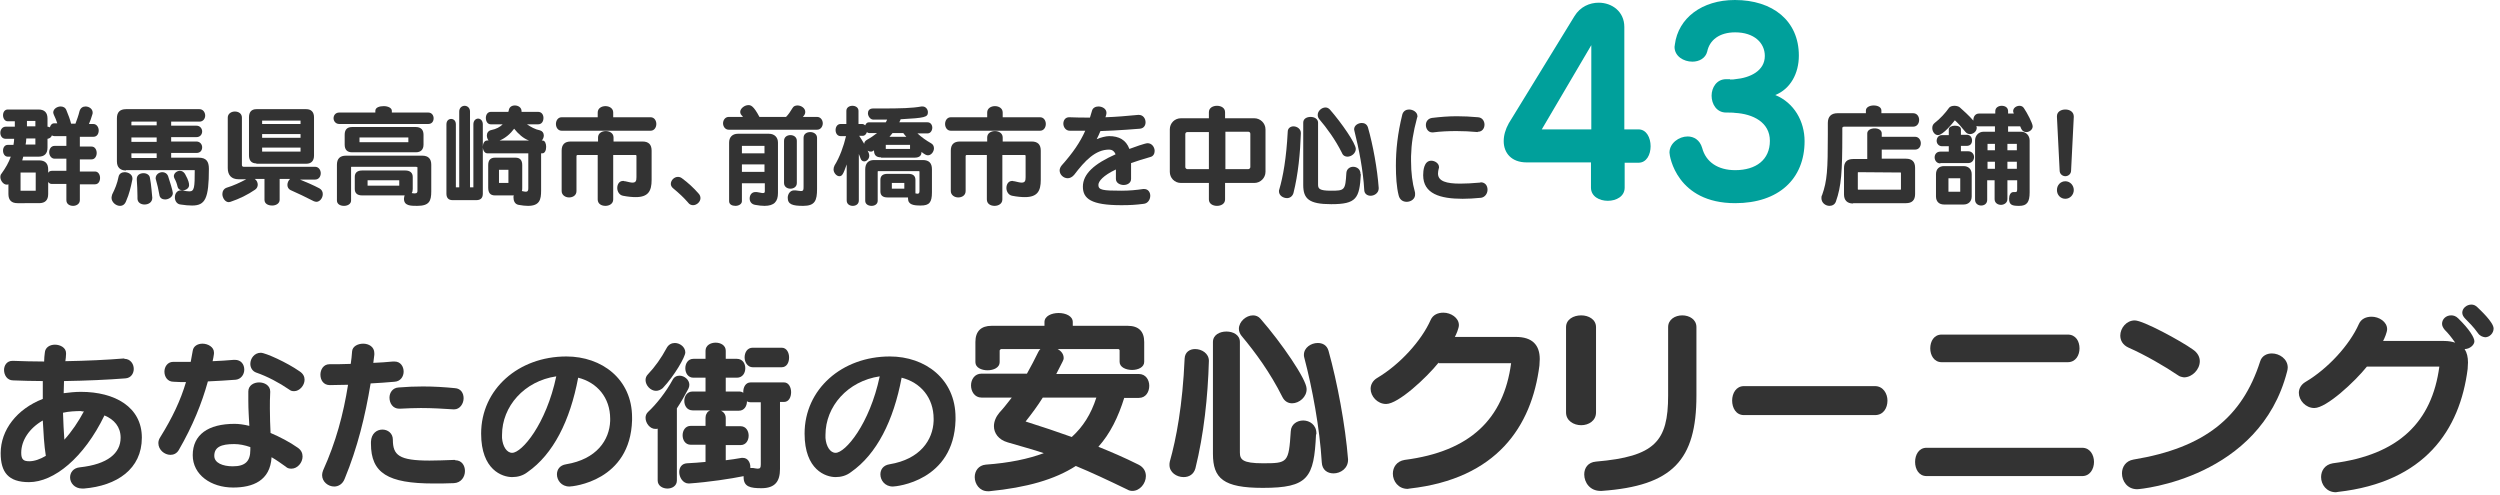 <?xml version="1.0" encoding="utf-8"?>
<!-- Generator: Adobe Illustrator 22.1.0, SVG Export Plug-In . SVG Version: 6.00 Build 0)  -->
<svg version="1.1" id="レイヤー_1" xmlns="http://www.w3.org/2000/svg" xmlns:xlink="http://www.w3.org/1999/xlink" x="0px"
	 y="0px" viewBox="0 0 742 147" style="enable-background:new 0 0 742 147;" xml:space="preserve">
<style type="text/css">
	.st0{fill:#333333;}
	.st1{fill:#00A09B;}
</style>
<g>
	<path class="st0" d="M36.9,106.5c1.8,0,2.8,1.5,2.8,3c0,1.3-0.8,2.7-2.5,2.8c-5,0.4-11.6,0.7-18.2,0.8c0,1.2-0.1,2.4-0.1,3.6
		c1.6-0.2,3.3-0.4,5.1-0.4c10.1,0,18.1,4.5,18.1,13.6c0,9.3-7.4,14.3-17.2,15.1c-0.2,0-0.3,0-0.5,0c-2.3,0-3.6-1.7-3.6-3.3
		c0-1.4,0.9-2.8,2.9-3c8.3-0.9,12.1-4.2,12.1-8.8c0-3.2-1.9-5.4-4.8-6.6c-6.1,12.6-15,19.8-22.4,19.8c-6.1,0-8.4-2.9-8.4-8.6
		c0-6.9,4.8-13.1,12.5-16.1c0-1.8,0-3.6,0-5.3c-3.1,0-6-0.1-8.8-0.2c-1.8,0-2.7-1.6-2.7-3.1c0-1.3,0.8-2.7,2.5-2.7h0.2
		c2.8,0.1,5.9,0.2,9.2,0.2c0-0.9,0.1-1.8,0.2-2.6c0.1-1.6,1.5-2.4,3-2.4c1.6,0,3.3,0.9,3.3,2.5v0.3c0,0.7-0.1,1.3-0.2,2.1
		c6.2-0.1,12.5-0.4,17.3-0.8H36.9z M12.7,124.8c-4,2.3-6.4,5.9-6.4,9.6c0,2,0.7,2.5,2.4,2.5c1.5,0,3.2-0.6,4.9-1.6
		C13.1,132.2,12.9,128.5,12.7,124.8z M24.2,122c-1.7,0-3.8,0.1-5.5,0.5c0.1,2.8,0.2,5.4,0.4,8c2.2-2.4,4.2-5.4,5.8-8.4H24.2z"/>
	<path class="st0" d="M69.7,106.8c1.9,0,2.8,1.4,2.8,2.9c0,1.4-0.9,2.8-2.5,3c-2.9,0.2-5.6,0.4-8.3,0.5c-1.8,6.5-4.5,13.2-8.6,20.3
		c-0.6,1.1-1.6,1.5-2.5,1.5c-1.8,0-3.6-1.5-3.6-3.5c0-0.6,0.2-1.2,0.6-1.8c3.6-5.8,6-10.9,7.6-16.3c-1.2,0-2.5,0-3.7-0.1
		c-1.8,0-2.7-1.5-2.7-3c0-1.4,0.9-2.9,2.6-2.9c0.9,0,1.7,0,2.6,0c0.9,0,1.8,0,2.6,0c0.2-1.1,0.4-2.2,0.6-3.3
		c0.2-1.4,1.5-2.1,2.9-2.1c1.6,0,3.4,1,3.4,2.6c0,0.1,0,0.2,0,0.4c-0.1,0.7-0.2,1.4-0.4,2.2c2.1-0.1,4.2-0.2,6.3-0.4H69.7z
		 M80.2,116.4c-0.1,1.7-0.1,3.3-0.1,4.8c0,2.7,0.1,5.1,0.2,7.3c2.8,1.2,5.7,2.7,8.1,4.4c1,0.7,1.4,1.6,1.4,2.6
		c0,1.8-1.5,3.6-3.3,3.6c-0.6,0-1.2-0.1-1.7-0.6c-1.4-1-2.8-2-4.2-2.8c-0.4,7-5.6,9-11.4,9c-6.6,0-12-3.8-12-9.6
		c0-6.1,4.6-9.3,12.4-9.3c1.3,0,2.8,0.2,4.4,0.6c-0.1-2.2-0.3-4.6-0.3-7.5c0-0.9,0-1.7,0-2.7c0-1.8,1.6-2.7,3.2-2.7
		c1.6,0,3.3,0.9,3.3,2.7V116.4z M74.3,132.7c-1.7-0.6-3.3-0.9-4.8-0.9c-3.9,0-5.9,0.9-5.9,3.5c0,2.1,2.5,3.1,5.5,3.1
		c3.7,0,5.2-1.5,5.2-4.9V132.7z M85.8,115.6c-2.9-2-6.5-3.9-9.7-5c-1.2-0.4-1.8-1.5-1.8-2.6c0-1.6,1.2-3.3,3.1-3.3
		c1.4,0,7.8,2.9,11.5,5.5c1.1,0.7,1.5,1.6,1.5,2.5c0,1.7-1.5,3.4-3.1,3.4C86.7,116.1,86.3,116,85.8,115.6z"/>
	<path class="st0" d="M117.1,107.3c1.8,0,2.7,1.5,2.7,3c0,1.4-0.9,2.9-2.7,3c-2.4,0.2-4.8,0.4-7.1,0.5c-1.6,9.7-3.9,19.1-7.7,28.3
		c-0.6,1.6-1.9,2.3-3.1,2.3c-1.8,0-3.6-1.4-3.6-3.4c0-0.4,0.1-0.9,0.3-1.4c3.8-8.4,6-16.6,7.4-25.4c-1.9,0-3.7,0.1-5.4,0.1
		c-1.9,0-2.8-1.5-2.8-3.1c0-1.5,0.9-3.1,2.7-3.1c1.9,0,4,0,6.3-0.1c0.2-1.2,0.3-2.5,0.4-3.7c0.1-1.5,1.7-2.3,3.3-2.3
		c1.6,0,3.3,0.9,3.3,2.8c0,0.1,0,0.3,0,0.5c-0.1,0.8-0.2,1.6-0.3,2.4c2-0.1,3.9-0.2,5.8-0.4H117.1z M135.1,136.6
		c1.9,0,2.9,1.5,2.9,3.2c0,1.7-1.1,3.5-3.3,3.6c-2.2,0.1-4.1,0.1-6,0.1c-13.6,0-18.6-3.1-18.6-11.8v-0.6c0.1-2.4,1.7-3.6,3.4-3.6
		c1.6,0,3.1,1.1,3.1,3c0,4.6,1.8,6.2,10.9,6.2c2.1,0,4.6-0.1,7.4-0.2H135.1z M134.6,121.5c-3.1-0.2-6.3-0.4-9.7-0.4
		c-2,0-4.1,0.1-6.2,0.2h-0.2c-1.9,0-2.9-1.6-2.9-3.3c0-1.4,0.9-2.9,2.7-3c2.4-0.2,4.8-0.3,7.2-0.3c3.3,0,6.5,0.2,9.5,0.5
		c1.8,0.1,2.6,1.5,2.6,3c0,1.6-1.1,3.3-2.8,3.3H134.6z"/>
	<path class="st0" d="M187.6,124.7c-0.5,18.1-17.6,19.7-18.6,19.7c-2.4,0-3.7-1.9-3.7-3.6c0-1.4,0.8-2.7,2.7-3
		c9.1-1.5,12.9-7.2,13.1-12.9v-0.6c0-6.3-3.9-10.8-9.5-12.2c-2.4,12.8-7.4,22.7-15,28c-1.4,1.1-3,1.5-4.6,1.5
		c-2.9,0-9.2-2.1-9.2-12.9c0-13.2,11.1-22.9,25.3-22.9c10.5,0,19.5,6.7,19.5,18.1V124.7z M149,129.1c0,0.3,0,0.6,0,0.9
		c0.2,2.5,1.4,4.4,3,4.4c2.9,0,10.1-8.5,13.1-22.7C155.6,113.1,149,120.6,149,129.1z"/>
	<path class="st0" d="M194.7,116c-1.6,0-3.1-1.6-3.1-3.2c0-0.6,0.2-1.2,0.7-1.7c2.1-2.2,4-4.9,5.5-7.7c0.6-1.2,1.6-1.6,2.5-1.6
		c1.5,0,3.1,1.2,3.1,2.8c0,1.3-3.2,6.9-6.7,10.6C196.1,115.7,195.4,116,194.7,116z M195.3,127.2c-0.2,0.1-0.5,0.1-0.8,0.1
		c-1.6,0-2.9-1.7-2.9-3.3c0-0.6,0.2-1.2,0.7-1.7c2.5-2.3,5.4-6,7.3-9.5c0.5-1,1.3-1.3,2.1-1.3c1.4,0,2.9,1.2,2.9,2.7
		c0,0.4-0.1,0.8-0.3,1.2c-1.1,2.1-2.2,4-3.4,5.8v21.4c0,1.6-1.4,2.4-2.8,2.4c-1.4,0-2.9-0.8-2.9-2.4V127.2z M220.8,141.3
		c-3.9,0.8-10.5,1.8-16.3,2.2h-0.1c-1.7,0-2.8-1.8-2.8-3.4c0-1.3,0.7-2.5,2.3-2.6c1.8-0.1,3.6-0.2,5.5-0.4v-5.1H205
		c-1.6,0-2.4-1.4-2.4-2.8c0-1.4,0.8-2.8,2.4-2.8h4.4V124c0-0.4,0.1-0.9,0.3-1.2c0.2-0.5,0.6-0.8,1.1-1h-5.2c-1.7,0-2.5-1.4-2.5-2.8
		c0-1.4,0.8-2.8,2.5-2.8h3.8v-4.1h-3.6c-1.6,0-2.4-1.4-2.4-2.8c0-1.4,0.8-2.8,2.4-2.8h3.6v-2.4c0-1.6,1.5-2.4,3-2.4
		c1.5,0,3,0.8,3,2.4v2.4h3.3c1.7,0,2.5,1.4,2.5,2.8c0,1.4-0.8,2.8-2.5,2.8h-3.3v4.1h3.9c0.5,0,1,0.1,1.3,0.4v-0.3
		c0-1.4,0.7-2.8,2.2-2.8h9.9c1.4,0,2.1,1.5,2.1,2.9c0,1.5-0.7,2.9-2.1,2.9h-1.2v19.9c0,3.6-1.4,5.7-5.5,5.7c-3.3,0-5.3-0.4-5.3-3.3
		V141.3z M225.7,119.4h-2.9c-0.4,0-0.8-0.1-1.1-0.3c0,1.4-0.8,2.8-2.4,2.8h-5.3c0.8,0.4,1.4,1.1,1.4,2.2v2.4h4.4
		c1.6,0,2.4,1.4,2.4,2.8c0,1.4-0.8,2.8-2.4,2.8h-4.4v4.5c1.6-0.2,3.1-0.4,4.7-0.7c0.1,0,0.3,0,0.4,0c1.4,0,2.2,1.3,2.2,2.7v0.3
		c0.1,0,0.2,0,0.4,0s0.3,0,0.4,0c0.6,0.1,1.1,0.2,1.4,0.2c0.7,0,0.9-0.3,0.9-1.3V119.4z M223.4,109c-1.5,0-2.4-1.5-2.4-2.9
		c0-1.5,0.8-2.9,2.4-2.9h8.6c1.5,0,2.2,1.5,2.2,2.9c0,1.5-0.7,2.9-2.2,2.9H223.4z"/>
	<path class="st0" d="M283.6,124.7c-0.5,18.1-17.6,19.7-18.6,19.7c-2.4,0-3.7-1.9-3.7-3.6c0-1.4,0.8-2.7,2.7-3
		c9.1-1.5,12.9-7.2,13.1-12.9v-0.6c0-6.3-3.9-10.8-9.5-12.2c-2.4,12.8-7.4,22.7-15,28c-1.4,1.1-3,1.5-4.6,1.5
		c-2.9,0-9.2-2.1-9.2-12.9c0-13.2,11.1-22.9,25.3-22.9c10.5,0,19.5,6.7,19.5,18.1V124.7z M245,129.1c0,0.3,0,0.6,0,0.9
		c0.2,2.5,1.4,4.4,3,4.4c2.9,0,10.1-8.5,13.1-22.7C251.6,113.1,245,120.6,245,129.1z"/>
	<path class="st0" d="M333.7,118c-1.8,5.8-4.2,10.7-7.7,14.6c3.7,1.5,7.5,3.1,11.9,5.3c1.6,0.8,2.2,2.1,2.2,3.4c0,2.2-1.8,4.4-4,4.4
		c-0.5,0-1-0.1-1.5-0.4c-6-2.9-10.7-5.1-15.3-7c-6.2,4-14.5,6.4-25.7,7.5h-0.4c-2.5,0-3.9-2.2-3.9-4.2c0-1.8,1.1-3.5,3.3-3.7
		c7-0.5,12.6-1.7,17.2-3.4c-3.2-1.1-6.7-2-10.7-3.2c-2.8-0.8-4.1-2.8-4.1-4.8c0-1.4,0.6-2.8,1.6-4c1.4-1.5,2.5-3,3.7-4.5h-9
		c-2,0-3.1-1.8-3.1-3.6c0-1.8,1.1-3.5,3.1-3.5h13.5c1.2-2.2,2.3-4.2,3.4-6.5c0.2-0.4,0.4-0.6,0.6-0.8h-11.7c-0.1,0-0.4,0.3-0.4,0.4
		v3.5c0,1.6-1.8,2.4-3.6,2.4c-1.8,0-3.6-0.8-3.6-2.4v-6c0-3.2,1.7-4.8,4.8-4.8h15.7v-1.1c0-1.8,2.1-2.7,4.2-2.7
		c2.1,0,4.2,0.9,4.2,2.7v1.1h16.3c3.2,0,4.9,1.6,4.9,4.8v5.9c0,1.6-1.8,2.4-3.6,2.4c-1.8,0-3.7-0.8-3.7-2.4v-3.4
		c0-0.2-0.2-0.4-0.4-0.4h-18c1.1,0.6,1.8,1.5,1.8,2.7c0,0.5-0.1,0.6-2.2,4.7H338c2.1,0,3.1,1.8,3.1,3.5c0,1.8-1,3.6-3.1,3.6H333.7z
		 M309.5,118c-1.5,2.4-3.2,4.7-5.1,7.1c5.1,1.6,9.2,3,13.7,4.6c3.3-3,5.7-6.7,7.3-11.7H309.5z"/>
	<path class="st0" d="M358.8,107.1c-0.3,10.7-1.5,21.8-4,31.9c-0.5,1.8-1.9,2.6-3.5,2.6c-2.1,0-4.2-1.4-4.2-3.6c0-0.3,0-0.6,0.1-1
		c1.9-6.7,3.8-16.7,4.4-30.6c0.1-1.9,1.5-2.8,3.1-2.8C356.7,103.6,358.8,104.9,358.8,107.1L358.8,107.1z M390.6,128.9
		c-0.6,12.9-2.3,15.9-15.8,15.9c-11.7,0-14.8-2.8-14.8-10.1v-33.2c0-2.1,2-3.1,4-3.1c2,0,4,1,4,3.1v32.8c0,2.1,0.8,3.2,6.8,3.2
		c7.4,0,7.7-0.1,8.3-9.5c0.1-2.1,1.9-3.2,3.7-3.2c1.9,0,3.9,1.3,3.9,3.8V128.9z M383.5,119.7c-1.1,0-2.2-0.5-2.9-1.9
		c-3.6-7.2-8-13.2-12.1-18.1c-0.5-0.6-0.8-1.4-0.8-2.1c0-2.1,2.1-4,4.2-4c0.8,0,1.6,0.3,2.2,1c6.2,7.1,13.7,18,13.7,20.8
		C387.9,117.8,385.6,119.7,383.5,119.7z M400.1,136.5c0,2.5-2.2,4-4.3,4c-1.8,0-3.4-1-3.5-3.3c-0.6-10.1-2.8-22-5.2-31.1
		c-0.1-0.3-0.1-0.6-0.1-0.8c0-2.1,2.1-3.5,4.1-3.5c1.4,0,2.7,0.6,3.2,2.3c2.6,9.3,5,22.1,5.8,32.2V136.5z"/>
	<path class="st0" d="M427,107.6c-3.6,4.5-12,12.3-15.6,12.3c-2.6,0-4.6-2.3-4.6-4.5c0-1.2,0.6-2.4,1.9-3.2
		c6.8-4,13.2-11.1,15.9-17.2c0.7-1.6,2.2-2.2,3.8-2.2c2.2,0,4.6,1.5,4.6,3.7c0,0.9-0.8,2.8-1.2,3.5h18.1c4.9,0,7.1,2.4,7.1,6.6
		c0,0.6-0.1,1.2-0.1,1.9c-2.3,18.1-12.7,33.6-38.5,36.5c-0.2,0-0.4,0.1-0.6,0.1c-2.8,0-4.4-2.3-4.4-4.5c0-1.9,1.1-3.7,3.5-4.1
		c19.5-2.5,29.4-12.2,31.6-28.7H427z"/>
	<path class="st0" d="M464.8,97.1c0-2.3,2.2-3.5,4.5-3.5c2.2,0,4.4,1.2,4.4,3.5v25.3c0,2.5-2.2,3.8-4.4,3.8c-2.2,0-4.5-1.3-4.5-3.8
		V97.1z M475,145.7c-3.1,0-4.8-2.5-4.8-4.9c0-1.9,1.1-3.6,3.5-3.8c17.5-1.5,21.4-6,21.4-19.6V97.1c0-2.3,2.1-3.5,4.2-3.5
		c2.1,0,4.2,1.2,4.2,3.5v20.3c0,19.2-7.1,26.8-28.1,28.3H475z"/>
	<path class="st0" d="M517.6,123.2c-2.4,0-3.5-2.2-3.5-4.3c0-2.2,1.2-4.3,3.5-4.3h38.9c2.4,0,3.7,2.2,3.7,4.3c0,2.2-1.2,4.3-3.7,4.3
		H517.6z"/>
	<path class="st0" d="M571.8,141.3c-2.3,0-3.4-2.1-3.4-4.2c0-2.1,1.1-4.2,3.4-4.2H618c2.3,0,3.5,2.1,3.5,4.2c0,2.1-1.2,4.2-3.5,4.2
		H571.8z M576.3,107.5c-2.3,0-3.4-2.1-3.4-4.1c0-2.1,1.1-4.1,3.4-4.1h37.4c2.4,0,3.5,2,3.5,4.1c0,2-1.1,4.1-3.5,4.1H576.3z"/>
	<path class="st0" d="M646.3,111.3c-3.5-2.4-9.7-6-14.5-8.1c-1.8-0.8-2.5-2.2-2.5-3.6c0-2.2,1.8-4.5,4.3-4.5s13.7,6.1,17.2,8.6
		c1.5,1,2.1,2.3,2.1,3.5c0,2.5-2.3,4.8-4.7,4.8C647.6,111.9,646.9,111.8,646.3,111.3z M634.3,145.2c-2.9,0-4.5-2.4-4.5-4.7
		c0-1.9,1.1-3.7,3.4-4.1c21.2-3.5,32.3-12.6,37.6-29.1c0.5-1.7,2-2.4,3.5-2.4c2.2,0,4.7,1.6,4.7,4.2c0,0.4-0.1,0.8-0.2,1.2
		C670.7,141.8,635.5,145.2,634.3,145.2z"/>
	<path class="st0" d="M731.5,103.6c0.7,1.1,1,2.4,1,4c0,0.6-0.1,1.2-0.1,1.9c-2.3,18.1-12.7,33.6-38.5,36.5c-0.2,0-0.4,0.1-0.6,0.1
		c-2.8,0-4.4-2.3-4.4-4.5c0-1.9,1.1-3.7,3.5-4.1c19.5-2.5,29.4-12.2,31.6-28.7h-21.5c-3.6,4.5-12,12.3-15.6,12.3
		c-2.6,0-4.6-2.3-4.6-4.5c0-1.2,0.6-2.4,1.9-3.2c6.8-4,13.2-11.1,15.9-17.2c0.7-1.6,2.2-2.2,3.8-2.2c2.2,0,4.6,1.5,4.6,3.7
		c0,0.9-0.8,2.8-1.2,3.5h18.1c1.3,0,2.4,0.2,3.3,0.5c-1.2-1.7-2-2.7-3.1-3.8c-0.5-0.6-0.8-1.2-0.8-1.8c0-1.4,1.2-2.5,2.7-2.5
		c0.7,0,1.4,0.2,2.1,0.9c3.3,3.2,4.8,5.7,4.8,6.8C734.4,102.4,733,103.6,731.5,103.6L731.5,103.6z M735.4,98.8
		c-1.2-1.7-2.7-3.2-3.7-4.2c-0.6-0.6-0.9-1.2-0.9-1.8c0-1.3,1.3-2.4,2.7-2.4c0.6,0,1.2,0.2,1.8,0.8c0.6,0.6,4.8,4.4,4.8,6.3
		c0,1.4-1.2,2.6-2.5,2.6C736.8,100,736,99.7,735.4,98.8z"/>
</g>
<g>
	<path class="st0" d="M23.7,54.6v4.8c0,1.1-1,1.7-2,1.7c-1,0-2-0.5-2-1.7v-4.8h-4.3c-0.5,0-0.8-0.2-1.1-0.6v3.6
		c0,1.8-0.9,2.7-2.7,2.7H5.2c-1.8,0-2.7-0.9-2.7-2.7v-2.9c-0.2,0.1-0.3,0.1-0.5,0.1c-1,0-1.9-1.2-1.9-2.3c0-0.3,0.1-0.7,0.3-0.9
		c1.3-1.8,2.2-3.4,2.8-5.1H2.3c-0.9,0-1.4-0.9-1.4-1.8c0-0.9,0.5-1.7,1.4-1.7H4c0.1-0.5,0.2-1.4,0.2-1.8H1.7c-1.1,0-1.6-0.9-1.6-1.8
		c0-0.9,0.6-1.8,1.6-1.8h2.7v-1.6H2.3c-0.9,0-1.4-0.9-1.4-1.8c0-0.9,0.5-1.7,1.4-1.7h9.1c1.8,0,2.7,0.9,2.7,2.7v2.4
		c0.3,0,0.5,0.1,0.7,0.2c0.2-0.7,0.6-1.2,1.3-1.2h0.9c-0.3-0.9-0.6-1.7-1-2.5c-0.1-0.3-0.2-0.5-0.2-0.7c0-1.1,1.2-1.8,2.2-1.8
		c0.7,0,1.4,0.3,1.7,1.1c0.6,1.4,1.1,2.8,1.4,4h1.3c0.4-1.1,0.9-2.4,1.2-3.7c0.3-1,1-1.4,1.8-1.4c1,0,2.1,0.7,2.1,1.8
		c0,0.2,0,0.4-0.1,0.6c-0.3,1-0.6,1.9-1,2.8h1.3c1,0,1.6,1,1.6,1.9c0,1-0.5,1.9-1.6,1.9h-4v2.9h3.5c1,0,1.5,1,1.5,1.9
		s-0.5,1.9-1.5,1.9h-3.5v3.6h4.5c1,0,1.5,1,1.5,1.9c0,1-0.5,1.9-1.5,1.9H23.7z M10.6,51.2H6.1v5.4h4.5V51.2z M19.7,47.1h-3.5
		c-1,0-1.6-1-1.6-1.9s0.5-1.9,1.6-1.9h3.5v-2.9h-3.6c-0.2,0-0.5-0.1-0.7-0.2c-0.2,0.5-0.6,0.9-1.3,1v2.6c0,1.8-0.9,2.7-2.7,2.7H6.9
		c-0.1,0.4-0.2,0.8-0.3,1.1h5c1.8,0,2.7,0.9,2.7,2.7v1c0.2-0.4,0.6-0.6,1.1-0.6h4.3V47.1z M10.5,41.1H7.8c0,0.6-0.1,1.3-0.2,1.8h2.9
		V41.1z M10.5,35.9H8v1.6h2.5V35.9z"/>
	<path class="st0" d="M35.6,61.1c-1.2,0-2.5-1.1-2.5-2.4c0-0.3,0.1-0.6,0.2-1c0.8-1.6,1.5-3.2,1.9-5.3c0.2-0.9,1-1.3,1.8-1.3
		c1.1,0,2.3,0.7,2.3,1.8c0,0.1,0,0.2,0,0.3c-0.5,2.5-1,4.5-1.8,6.3C37.1,60.7,36.4,61.1,35.6,61.1z M37.4,50.6c-1.8,0-2.7-1-2.7-2.7
		V35.1c0-1.8,0.9-2.7,2.7-2.7h21.8c1.1,0,1.7,1,1.7,1.9c0,0.9-0.6,1.8-1.7,1.8h-8.4v1.2h7.5c1.1,0,1.7,0.9,1.7,1.7
		c0,0.9-0.6,1.7-1.7,1.7h-7.5v1.3h7.5c1.1,0,1.7,0.9,1.7,1.7c0,0.9-0.5,1.7-1.7,1.7h-7.5v1.4H59c2.2,0,3,1.1,3,3.3
		c0,8.9-1.1,10.9-5,10.9c-1,0-2.1-0.1-3.4-0.3c-1.1-0.1-1.7-1.1-1.7-2.1c0-1.1,0.6-2.1,1.8-2.1c0.1,0,0.3,0,0.4,0
		c0.9,0.2,1.6,0.3,2.1,0.3c1.5,0,1.6-1.2,1.6-6.3H37.4z M46.5,36.1h-7.4c0,0-0.1,0.1-0.1,0.1v1h7.5V36.1z M46.5,40.8H39v1.3h7.5
		V40.8z M46.5,45.5H39v1.3c0,0,0.1,0.1,0.1,0.1h7.4V45.5z M45.2,58.7c0,1.4-1.2,2-2.3,2c-1.1,0-2.1-0.6-2.1-1.8v-0.7
		c0-1.6-0.1-3.3-0.2-4.9v-0.2c0-1.2,1-1.7,2-1.7c0.9,0,1.8,0.5,1.9,1.4C44.9,54.7,45.1,57.9,45.2,58.7L45.2,58.7z M49,59.2
		c-0.8,0-1.6-0.4-1.7-1.4c-0.3-1.7-0.6-3-1-4.4c-0.1-0.2-0.1-0.4-0.1-0.5c0-1.1,1-1.8,2-1.8c0.7,0,1.4,0.4,1.7,1.2
		c0.4,1.2,1.4,4.4,1.4,5C51.3,58.5,50,59.2,49,59.2z M54.2,56.5c-0.6,0-1.3-0.3-1.5-1.1c-0.2-0.9-0.5-1.7-0.9-2.4
		c-0.1-0.2-0.2-0.5-0.2-0.7c0-0.9,0.9-1.6,1.8-1.6c0.6,0,1.1,0.3,1.5,0.9c1.2,2.1,1.2,3,1.2,3.1C56.3,55.8,55.2,56.5,54.2,56.5z"/>
	<path class="st0" d="M88.8,53.2c2,0.8,4.3,1.8,6,2.7c0.7,0.4,1,1,1,1.7c0,1.2-0.9,2.3-1.9,2.3c-0.3,0-0.5-0.1-0.8-0.2
		c-2.5-1.3-4.7-2.3-6.9-3.3c-0.6-0.3-0.9-0.9-0.9-1.5c0-0.7,0.3-1.3,0.8-1.8H83v6.2c0,1.1-1.1,1.7-2.2,1.7c-1.2,0-2.3-0.5-2.3-1.7
		v-6.2h-2.9c0.6,0.4,0.9,1.1,0.9,1.7c0,0.5-0.2,1.1-0.8,1.5c-2.2,1.5-4.6,2.7-7.3,3.6c-0.2,0-0.3,0.1-0.5,0.1
		c-1.1,0-1.9-1.3-1.9-2.4c0-0.8,0.4-1.6,1.3-1.9c2-0.6,3.9-1.5,5.8-2.5h-2.3c-2.1,0-3.2-1.2-3.2-3.3V34.9c0-1.2,1.1-1.8,2.1-1.8
		c1.1,0,2.1,0.6,2.1,1.8V49c0,0.3,0.2,0.5,0.5,0.5h21.2c1.1,0,1.7,1,1.7,1.9c0,1-0.6,1.9-1.7,1.9H88.8z M76.1,48.5
		c-1.5,0-2.2-0.9-2.2-2.4V34.8c0-1.5,0.7-2.4,2.2-2.4h14.8c1.5,0,2.3,0.9,2.3,2.4v11.4c0,1.5-0.8,2.4-2.3,2.4H76.1z M89.2,35.8H77.8
		v1h11.4V35.8z M89.2,39.8H77.8v1.1h11.4V39.8z M89.2,43.8H77.8V45h11.4V43.8z"/>
	<path class="st0" d="M100.7,36.8c-1.1,0-1.7-0.9-1.7-1.7c0-0.9,0.6-1.7,1.7-1.7h10.7v-0.5c0-1,1.2-1.4,2.5-1.4
		c1.2,0,2.4,0.5,2.4,1.4v0.5h10.8c1.1,0,1.6,0.9,1.6,1.7c0,0.9-0.5,1.7-1.6,1.7H100.7z M123.7,49.6c0,0-0.1-0.1-0.1-0.1h-19.3
		c-0.1,0-0.1,0.1-0.1,0.1v9.9c0,1.1-1.1,1.6-2.1,1.6c-1.1,0-2.1-0.5-2.1-1.6V48.9c0-1.8,0.9-2.7,2.7-2.7h22.6c1.8,0,2.7,0.9,2.7,2.7
		v7.9c0,2.9-0.6,4.3-4.2,4.3c-1.9,0-3.9,0-3.9-2.1c0-0.4,0.1-0.7,0.2-1h-12.6c-1.5,0-2.2-0.7-2.2-1.9v-3.6c0-1.2,0.7-1.9,2.2-1.9
		h12.8c1.4,0,2.2,0.7,2.2,1.9v3.6c0,0.5-0.1,0.9-0.3,1.2c0.4,0.1,0.7,0.1,0.9,0.1c0.7,0,0.8-0.3,0.8-0.8V49.6z M104.5,45.2
		c-1.5,0-2.2-0.8-2.2-2.3v-2.9c0-1.5,0.7-2.3,2.2-2.3h18.9c1.5,0,2.3,0.8,2.3,2.3v2.9c0,1.5-0.8,2.3-2.3,2.3H104.5z M121.2,40.8
		h-14.5v1.4h14.5V40.8z M118.5,53.5h-9.4v1.6h9.4V53.5z"/>
	<path class="st0" d="M134.3,59.4c-1.2,0-1.8-0.7-1.8-1.9V36.9c0-1.1,0.7-1.6,1.4-1.6c0.7,0,1.4,0.5,1.4,1.6v18.7h1V33.1
		c0-1.1,0.8-1.7,1.6-1.7s1.6,0.6,1.6,1.7v22.5h1V36.9c0-1.1,0.7-1.7,1.4-1.7c0.7,0,1.4,0.6,1.4,1.7v20.6c0,1.2-0.6,1.9-1.9,1.9
		H134.3z M156.4,45.5h-11.8c-0.8,0-1.3-1-1.3-1.9c0-0.9,0.4-1.9,1.3-1.9h0.4c-0.3-0.4-0.5-0.9-0.5-1.5c0-0.7,0.4-1.4,1.3-1.6
		c1.5-0.3,2.6-0.9,3.4-1.7h-3.5c-1,0-1.5-0.9-1.5-1.9c0-0.9,0.5-1.8,1.5-1.8h5.2c0-0.1,0-0.3,0.1-0.4c0.1-1,0.9-1.5,1.8-1.5
		c1,0,2,0.6,2,1.7v0.2h4.9c1.1,0,1.6,0.9,1.6,1.8c0,1-0.5,1.9-1.6,1.9h-3.3c1.2,0.8,2.4,1.5,3.9,1.8c0.7,0.2,1.1,0.8,1.1,1.5
		c0,0.5-0.2,1.1-0.6,1.5h0.2c0.8,0,1.1,1,1.1,1.9c0,1-0.4,1.9-1.1,1.9h-0.4v11.1c0,2.6-0.4,4.5-3.9,4.5c-0.8,0-1.7-0.1-2.8-0.3
		c-1.1-0.2-1.5-1.2-1.5-2.2c0-0.2,0-0.4,0.1-0.6h-5.6c-1.4,0-2-0.8-2-2.3v-6.7c0-1.5,0.7-2.2,2-2.2h6.1c1.3,0,2,0.7,2,2.2v6.7
		c0,0.4,0,0.7-0.1,1c0.5,0.1,0.8,0.2,1.1,0.2c0.7,0,0.8-0.4,0.8-1V45.5z M150.9,50.4h-2.8v3.9h2.8V50.4z M157,41.7
		c-1.7-0.6-3.2-2-4.4-3.5c-1.1,1.5-2.6,2.8-4.3,3.5H157z"/>
	<path class="st0" d="M166.7,38.8c-1.1,0-1.7-1-1.7-2c0-1,0.6-2,1.7-2h10.7v-1.4c0-1.3,1.2-1.9,2.3-1.9c1.1,0,2.3,0.6,2.3,1.9v1.4
		h11.1c1.1,0,1.7,1,1.7,2c0,1-0.6,2-1.7,2H166.7z M188.9,46.3c0-0.2-0.1-0.3-0.3-0.3H182v13.2c0,1.3-1.2,1.9-2.3,1.9
		c-1.2,0-2.3-0.6-2.3-1.9V46h-6c-0.2,0-0.3,0.2-0.3,0.3v10.4c0,1.3-1.1,1.9-2.2,1.9s-2.2-0.7-2.2-1.9v-12c0-1.8,0.9-2.7,2.7-2.7h8.1
		v-1.2c0-1.3,1.2-1.9,2.3-1.9c1.1,0,2.3,0.6,2.3,1.9v1.2h8.6c1.8,0,2.7,0.9,2.7,2.7v8.7c0,3.3-1,5.1-4.7,5.1c-1,0-2.3-0.1-3.8-0.4
		c-1.1-0.2-1.7-1.3-1.7-2.3c0-1.1,0.6-2.1,1.7-2.1c0.2,0,0.3,0,0.5,0.1c0.1,0,0.1,0,0.2,0c0.9,0.2,1.6,0.4,2.1,0.4
		c1,0,1.2-0.5,1.2-1.6V46.3z"/>
	<path class="st0" d="M205.7,60.9c-0.5,0-1.1-0.2-1.5-0.8c-1.2-1.4-2.7-2.8-4.4-4.2c-0.5-0.4-0.7-0.9-0.7-1.3c0-1.1,1-2.1,2.1-2.1
		c0.4,0,0.8,0.1,1.2,0.4c1.9,1.4,3.5,2.9,4.9,4.5c0.4,0.4,0.6,0.9,0.6,1.4C207.9,59.9,206.8,60.9,205.7,60.9z"/>
	<path class="st0" d="M216.3,38.5c-1.1,0-1.7-1-1.7-1.9s0.6-1.9,1.7-1.9h4.2c-0.1-0.2-0.3-0.4-0.4-0.5c-0.3-0.3-0.4-0.7-0.4-1
		c0-1,1.3-2,2.4-2c0.7,0,1.5,0.1,3.3,3.5h7.9c0.7-0.7,1.3-1.6,1.9-2.6c0.3-0.6,0.9-0.8,1.5-0.8c1.1,0,2.3,0.8,2.3,1.9
		c0,0.5-0.1,0.8-0.7,1.5h4.2c1.1,0,1.7,1,1.7,1.9s-0.6,1.9-1.7,1.9H216.3z M226.9,54.4h-6.7v5.3c0,0.9-1,1.4-1.9,1.4
		c-1,0-1.9-0.4-1.9-1.4V42.3c0-1.6,1-2.6,2.6-2.6h9.2c1.7,0,2.7,1.1,2.7,2.6v15c0,2.5-1.1,3.8-4,3.8c-0.8,0-1.7-0.1-2.8-0.3
		c-1.1-0.2-1.6-1-1.6-1.9c0-1,0.6-1.9,1.7-1.9c0.1,0,0.2,0,0.4,0c0.8,0.1,1.4,0.3,1.8,0.3c0.4,0,0.6-0.1,0.6-0.5V54.4z M226.9,43.3
		h-6.7v2.2h6.7V43.3z M226.9,48.8h-6.7v2.2h6.7V48.8z M232.7,41.8c0-1.2,1-1.7,1.9-1.7c1,0,1.9,0.6,1.9,1.7v12.5
		c0,1.2-1,1.7-1.9,1.7c-1,0-1.9-0.6-1.9-1.7V41.8z M238.5,40.9c0-1.2,1-1.7,2-1.7c1,0,2,0.6,2,1.7v15.2c0,3.4-0.6,5-4.1,5
		c-3.1,0-4.6-0.4-4.6-2.4c0-1.1,0.7-2.2,1.9-2.2c0.1,0,0.3,0,0.4,0c0.8,0.1,1.3,0.2,1.6,0.2c0.8,0,0.8-0.4,0.8-1.4V40.9z"/>
	<path class="st0" d="M261.5,46.7c-1.4,0-2.1-0.6-2.1-2.1c0,0-0.2,0.2-0.3,0.2c-0.2,0.2-0.5,0.2-0.7,0.2c-0.3,0-0.6-0.1-0.9-0.3
		l0.3,0.6c0.1,0.3,0.2,0.6,0.2,0.9c0,1-0.8,1.7-1.5,1.7c-0.5,0-0.9-0.3-1.1-0.9c-0.2-0.5-0.3-0.9-0.5-1.3v13.8
		c0,1.1-0.9,1.6-1.8,1.6c-0.9,0-1.8-0.5-1.8-1.6V48.8c-1,2.8-1.3,3.5-2.2,3.5c-0.8,0-1.7-1-1.7-2c0-0.4,0.1-0.8,0.3-1.2
		c1.5-2.4,2.7-5.7,3.4-8.7h-1.6c-1,0-1.5-0.9-1.5-1.8c0-0.9,0.5-1.8,1.5-1.8h1.7v-3.9c0-1,0.9-1.5,1.8-1.5c0.9,0,1.8,0.5,1.8,1.5
		v3.9h1.1c0.4,0,0.6,0.2,0.9,0.4c0.2-0.5,0.5-0.9,1.1-0.9h5c0.1-0.2,0.3-0.5,0.4-0.8c-1.3,0-2.6,0-4.1,0c-0.9,0-1.6-1-1.6-1.9
		c0-0.7,0.4-1.4,1.5-1.4h2.1c6.3,0,9.6-0.1,12.3-0.6c0.1,0,0.2,0,0.3,0c1,0,1.6,0.9,1.6,1.7c0,1.5-0.9,1.7-8.1,2.1
		c-0.1,0.3-0.2,0.6-0.4,0.9h8.4c0.9,0,1.4,0.8,1.4,1.6c0,0.8-0.5,1.7-1.4,1.7h-3c1.3,1.2,2.6,2.1,4,2.9c0.6,0.3,0.9,0.9,0.9,1.5
		c0,1-0.8,2.1-1.8,2.1c-0.5,0-1-0.3-1.9-1c0,1.1-0.6,1.7-2.1,1.7H261.5z M258,39.5c-0.3,0-0.5-0.1-0.7-0.3c-0.2,0.6-0.6,1.1-1.2,1.1
		h-1.1c0.5,0.7,1,1.6,1.5,2.4c0-0.5,0.3-0.9,0.8-1.2c1.1-0.6,2.1-1.3,3-2H258z M272.9,50.9c0,0-0.1-0.1-0.1-0.1h-12.2
		c0,0-0.1,0.1-0.1,0.1v8.7c0,1-0.9,1.5-1.8,1.5c-1,0-1.9-0.5-1.9-1.5v-9.3c0-1.8,0.9-2.8,2.6-2.8h14.5c1.8,0,2.7,0.9,2.7,2.7v6.9
		c0,3-0.8,3.9-3.3,3.9c-2.1,0-3.8-0.2-3.8-2.1c0-0.1,0-0.2,0-0.3h-6.1c-1.4,0-2.1-0.6-2.1-1.8v-3.4c0-1.2,0.7-1.8,2.1-1.8h6.2
		c1.4,0,2.1,0.6,2.1,1.8v4c0.2,0,0.4,0.1,0.6,0.1c0.4,0,0.6-0.2,0.6-0.8V50.9z M270.1,43h-7.2v1.2h7.2V43z M264.9,39.5
		c-0.3,0.4-0.6,0.7-0.9,1.1h5c-0.3-0.3-0.6-0.7-0.9-1.1H264.9z M268.4,54.3h-3.7v1.7h3.7V54.3z"/>
	<path class="st0" d="M282.2,38.8c-1.1,0-1.7-1-1.7-2c0-1,0.6-2,1.7-2H293v-1.4c0-1.3,1.2-1.9,2.3-1.9c1.1,0,2.3,0.6,2.3,1.9v1.4
		h11.1c1.1,0,1.7,1,1.7,2c0,1-0.6,2-1.7,2H282.2z M304.4,46.3c0-0.2-0.1-0.3-0.3-0.3h-6.6v13.2c0,1.3-1.2,1.9-2.3,1.9
		c-1.2,0-2.3-0.6-2.3-1.9V46h-6c-0.2,0-0.3,0.2-0.3,0.3v10.4c0,1.3-1.1,1.9-2.2,1.9s-2.2-0.7-2.2-1.9v-12c0-1.8,0.9-2.7,2.7-2.7h8.1
		v-1.2c0-1.3,1.2-1.9,2.3-1.9c1.1,0,2.3,0.6,2.3,1.9v1.2h8.6c1.8,0,2.7,0.9,2.7,2.7v8.7c0,3.3-1,5.1-4.7,5.1c-1,0-2.3-0.1-3.8-0.4
		c-1.1-0.2-1.7-1.3-1.7-2.3c0-1.1,0.6-2.1,1.7-2.1c0.2,0,0.3,0,0.5,0.1c0.1,0,0.1,0,0.2,0c0.9,0.2,1.6,0.4,2.1,0.4
		c1,0,1.2-0.5,1.2-1.6V46.3z"/>
	<path class="st0" d="M331.2,53.1l0-2.8c-3.8,1.8-5.2,3.5-5.2,4.6c0,1.5,1.3,1.7,6.8,1.7c2.4,0,4.5-0.2,6.5-0.5c0.1,0,0.2,0,0.3,0
		c1.2,0,1.8,1,1.8,2c0,1.1-0.7,2.3-2,2.4c-2.3,0.3-4,0.4-6.6,0.4c-8.9,0-11.4-1.9-11.4-5.5c0-3.8,3.4-6.8,9.7-9.6
		c-0.4-1-1.1-1.4-1.9-1.4c-4.1,0-7.2,3.3-10.4,7.5c-0.6,0.7-1.3,1-1.9,1c-1.3,0-2.4-1.1-2.4-2.3c0-0.5,0.2-1,0.6-1.5
		c3.3-3.7,5.5-6.9,7-10.3h-1.4c-1.1,0-2.2,0-3.2,0c-1.2,0-1.9-1.1-1.9-2.1c0-1,0.6-1.9,1.7-1.9h0.1c2,0.1,4.1,0.1,6.1,0.1
		c0.2-0.7,0.4-1.4,0.6-2c0.2-0.9,1.1-1.3,1.9-1.3c1.2,0,2.4,0.7,2.4,1.9c0,0.4-0.2,1-0.3,1.3c3.2-0.1,6.5-0.4,9.7-0.7h0.2
		c1.3,0,2,1.1,2,2.2c0,0.9-0.5,1.8-1.7,1.9l-4,0.3c-2.6,0.2-5.2,0.3-7.7,0.4c-0.3,0.8-0.7,1.6-1.1,2.4c1.2-0.5,2.7-0.9,3.7-0.9
		c2.9,0,5,1.1,6,3.8c1.3-0.5,4.7-1.7,5.4-1.7c1.3,0,2.1,1.2,2.1,2.3c0,0.8-0.4,1.6-1.3,1.8c-2.1,0.6-4,1.2-5.7,1.8v4.7
		c0,1.2-1.1,1.8-2.2,1.8S331.2,54.3,331.2,53.1L331.2,53.1z"/>
	<path class="st0" d="M363.6,54.3v4.9c0,1.3-1.2,1.9-2.4,1.9c-1.2,0-2.4-0.6-2.4-1.9v-4.9h-8.3c-1.9,0-3.3-1.5-3.3-3.3V38.4
		c0-1.9,1.5-3.3,3.3-3.3h8.3v-1.8c0-1.3,1.2-1.9,2.4-1.9c1.2,0,2.4,0.6,2.4,1.9v1.8h8.7c1.7,0,3.3,1.4,3.3,3.3V51
		c0,1.8-1.5,3.3-3.3,3.3H363.6z M358.8,39.2h-6.4c-0.3,0-0.6,0.2-0.6,0.6v9.8c0,0.3,0.3,0.6,0.6,0.6h6.4V39.2z M371.1,39.7
		c0-0.4-0.3-0.6-0.6-0.6h-6.8v11.1h6.8c0.3,0,0.6-0.3,0.6-0.6V39.7z"/>
	<path class="st0" d="M386.1,39.5c-0.2,6-0.8,12.2-2.2,17.8c-0.3,1-1.1,1.5-1.9,1.5c-1.2,0-2.4-0.8-2.4-2c0-0.2,0-0.4,0.1-0.6
		c1.1-3.7,2.1-9.3,2.5-17.1c0-1.1,0.9-1.6,1.7-1.6C384.9,37.5,386.1,38.2,386.1,39.5L386.1,39.5z M403.9,51.7
		c-0.4,7.2-1.3,8.9-8.8,8.9c-6.6,0-8.3-1.6-8.3-5.7V36.4c0-1.2,1.1-1.7,2.2-1.7c1.1,0,2.2,0.6,2.2,1.7v18.4c0,1.2,0.4,1.8,3.8,1.8
		c4.1,0,4.3-0.1,4.6-5.3c0.1-1.2,1.1-1.8,2-1.8c1.1,0,2.2,0.7,2.2,2.1V51.7z M399.9,46.5c-0.6,0-1.3-0.3-1.6-1.1
		c-2-4-4.5-7.4-6.8-10.1c-0.3-0.4-0.4-0.8-0.4-1.2c0-1.2,1.2-2.2,2.3-2.2c0.5,0,0.9,0.2,1.3,0.6c3.5,4,7.7,10.1,7.7,11.7
		C402.4,45.5,401.1,46.5,399.9,46.5z M409.2,55.9c0,1.4-1.3,2.2-2.4,2.2c-1,0-1.9-0.6-1.9-1.8c-0.3-5.6-1.6-12.3-2.9-17.4
		c0-0.2-0.1-0.3-0.1-0.5c0-1.2,1.2-1.9,2.3-1.9c0.8,0,1.5,0.4,1.8,1.3c1.5,5.2,2.8,12.4,3.2,18V55.9z"/>
	<path class="st0" d="M417.5,59.9c-1.1,0-2.1-0.6-2.4-2c-0.6-2.4-0.8-5.5-0.8-8.7c0-4.7,0.5-9.5,1.9-15.2c0.3-1.1,1.2-1.5,2-1.5
		c1.2,0,2.5,0.8,2.5,2c0,0.1,0,0.3-0.1,0.4c-1.2,4.5-1.7,7.7-1.8,11.5c0,0.5,0,0.9,0,1.4c0,3.4,0.4,6.6,1.1,9
		c0.1,0.3,0.1,0.5,0.1,0.8C420.1,59,418.8,59.9,417.5,59.9z M439.4,54.1c1.5,0,2.1,1.1,2.1,2.2s-0.7,2.2-1.9,2.4
		c-2,0.2-3.9,0.3-5.5,0.3c-6.7,0-11.7-1.5-11.7-7c0-1.3,0.2-4.3,2.4-4.3c1.1,0,2.3,0.8,2.3,1.9c0,0.2,0,0.3-0.1,0.5
		c-0.1,0.5-0.2,0.9-0.2,1.4c0,2.3,2.5,3,6.6,3c1.6,0,3.5-0.1,5.8-0.3H439.4z M438.6,39.2c-2.2-0.2-4.3-0.3-6.3-0.3
		c-2.4,0-4.7,0.1-7,0.4h-0.2c-1.2,0-1.9-1.1-1.9-2.2c0-1,0.6-1.9,1.8-2.1c2.5-0.3,4.9-0.5,7.4-0.5c2,0,4,0.1,6.3,0.3
		c1.3,0.1,1.9,1.2,1.9,2.2c0,1.1-0.7,2.1-1.9,2.1H438.6z"/>
	<path class="st1" d="M482.2,48.2v7.5c0,2.6-2.5,3.9-5,3.9c-2.5,0-5-1.3-5-3.9v-7.5h-19.1c-4.5,0-6.8-2.8-6.8-6.3
		c0-1.7,0.5-3.5,1.5-5.3l19.5-31.8c1.7-2.8,4.5-4,7.2-4c3.9,0,7.6,2.6,7.6,7.2v30.4h4.2c2.4,0,3.6,2.5,3.6,5s-1.2,4.9-3.6,4.9H482.2
		z M472.3,13.4l-14.7,25h14.7V13.4z"/>
	<path class="st1" d="M513.5,23.6c0.6,0,1.2,0,1.5-0.1c4.5-0.4,8.8-2.5,8.8-6.9c0-3.9-3.2-7-8.8-7c-4.7,0-7.6,2.3-8.3,5.7
		c-0.5,2-2.4,3-4.4,3c-2.6,0-5.3-1.6-5.3-4.4c0-0.2,0.1-0.4,0.1-0.7C498.1,5.4,505.1,0,514.9,0c11.3,0,19,6.2,19,16.5
		c0,5.3-2.5,9.9-7,11.7c5.6,2.3,8.7,7.8,8.7,13.7c0,11.2-7.7,18.4-20.6,18.4c-17.3,0-19.5-13.9-19.5-15c0-2.8,2.8-4.8,5.4-4.8
		c1.8,0,3.6,1,4.3,3.4c1.1,4.2,4.7,6.6,9.8,6.6c6.2,0,10.3-3.1,10.3-8.7c0-5.5-5-8-10.4-8.3c-0.3-0.1-2.3-0.1-2.6-0.1
		c-2.8,0-4.3-2.5-4.3-5c0-2.4,1.5-4.9,4.3-4.9H513.5z"/>
	<path class="st0" d="M547.1,37.7c-0.2,0-0.3,0.1-0.3,0.2V40c0,11-0.3,15.3-1.9,19.8c-0.3,0.9-1.1,1.3-1.9,1.3
		c-1.2,0-2.4-0.9-2.4-2.3c0-0.3,0-0.6,0.2-0.9c1.5-4.2,1.7-7.5,1.7-17.9v-3.5c0-1.9,1-2.9,2.9-2.9h8.4v-0.8c0-1,1.2-1.5,2.3-1.5
		c1.2,0,2.3,0.5,2.3,1.5v0.8h9.4c1.2,0,1.8,1,1.8,2c0,1-0.6,2-1.8,2H547.1z M550,60.4c-1.8,0-2.7-1-2.7-2.7v-7.8
		c0-1.8,0.9-2.7,2.7-2.7h4.2v-7.6c0-1,1.1-1.5,2.2-1.5c1.1,0,2.1,0.5,2.1,1.5v1h9.9c1.1,0,1.7,1,1.7,1.9c0,1-0.6,1.9-1.7,1.9h-9.9
		v2.7h7.2c1.8,0,2.7,0.9,2.7,2.7v7.8c0,1.8-0.9,2.7-2.7,2.7H550z M564.2,51.2C564.2,51.2,564.2,51.1,564.2,51.2l-12.7-0.1
		c0,0-0.1,0.1-0.1,0.1v5c0,0,0.1,0.1,0.1,0.1h12.6c0,0,0.1-0.1,0.1-0.1V51.2z"/>
	<path class="st0" d="M598.6,53.5h-2.8v5.6c0,1.1-1,1.7-1.9,1.7c-1,0-1.9-0.6-1.9-1.7v-5.6h-2.2v5.8c0,1.2-0.9,1.7-1.8,1.7
		c-0.9,0-1.8-0.6-1.8-1.7V41.7c0-1.5,1.1-2.6,2.5-2.6h3.4v-1.6h-4.8c-0.3,0-0.7-0.1-0.7-0.1c0,0.2,0.1,0.3,0.1,0.5
		c0,1.1-1,1.9-2,1.9c-0.5,0-1-0.2-1.4-0.7c-1.2-1.5-2.1-2.5-3.1-3.4c-0.6,0.8-3.5,4.4-5,4.4c-1,0-1.7-1.1-1.7-2.1
		c0-0.6,0.2-1.1,0.7-1.5c1.6-1.2,3.3-3.1,4.2-4.4c0.3-0.5,1-0.7,1.7-0.7c0.6,0,1.3,0.2,1.6,0.5c0.8,0.7,2.8,2.5,4,3.9v-0.2
		c0-0.9,0.5-1.9,1.7-1.9h4.8V33c0-1.1,1-1.6,1.9-1.6c1,0,1.9,0.5,1.9,1.6v0.7h1.7c-0.1-0.3-0.2-0.5-0.2-0.7c0-1,1-1.6,1.9-1.6
		c0.5,0,1,0.2,1.3,0.7c0.9,1.3,2.6,4.5,2.6,5.4c0,1-1,1.7-1.9,1.7c-0.6,0-1.2-0.3-1.5-1c-0.1-0.2-0.3-0.7-0.3-0.7h-3.6v1.6h3.9
		c1.4,0,2.5,1.1,2.5,2.6v15.4c0,2.9-0.8,4-3.1,4c-2,0-3-0.2-3-2.1c0-1,0.4-2,1.3-2c0.1,0,0.2,0,0.2,0c0.2,0,0.3,0,0.4,0
		c0.4,0,0.5-0.2,0.5-0.9V53.5z M575.9,48.5c-1.1,0-1.7-0.9-1.7-1.8c0-0.9,0.6-1.7,1.7-1.7h2.5v-1.6h-2c-1,0-1.6-0.8-1.6-1.6
		s0.5-1.7,1.6-1.7h2v-1.7c0-0.7,0.9-1.1,1.8-1.1c0.9,0,1.8,0.3,1.8,1.1V40h1.7c1.1,0,1.6,0.8,1.6,1.7s-0.5,1.6-1.6,1.6H582v1.6h2.2
		c1.1,0,1.7,0.9,1.7,1.7c0,0.9-0.6,1.8-1.7,1.8H575.9z M577,60.7c-1.5,0-2.4-0.9-2.4-2.4v-6.6c0-1.5,0.9-2.4,2.4-2.4h5.8
		c1.4,0,2.4,0.9,2.4,2.4v6.6c0,1.5-1,2.4-2.4,2.4H577z M581.8,52.9h-3.5v4h3.5V52.9z M592.1,42.7h-2.2v1.9h2.2V42.7z M592.1,48h-2.2
		v2.1h2.2V48z M598.6,42.7h-2.8v1.9h2.8V42.7z M598.6,48h-2.8v2.1h2.8V48z"/>
	<path class="st0" d="M610.5,34.7v-0.2c0-1.4,1.3-2,2.5-2c1.3,0,2.5,0.7,2.5,2.1v0.1l-0.8,15.9c0,1.1-0.9,1.7-1.7,1.7
		c-0.8,0-1.7-0.6-1.7-1.7L610.5,34.7z M610.5,56.4c0-1.5,1.1-2.6,2.5-2.6c1.4,0,2.5,1.2,2.5,2.6S614.4,59,613,59
		C611.6,59,610.5,57.9,610.5,56.4z"/>
</g>
</svg>
